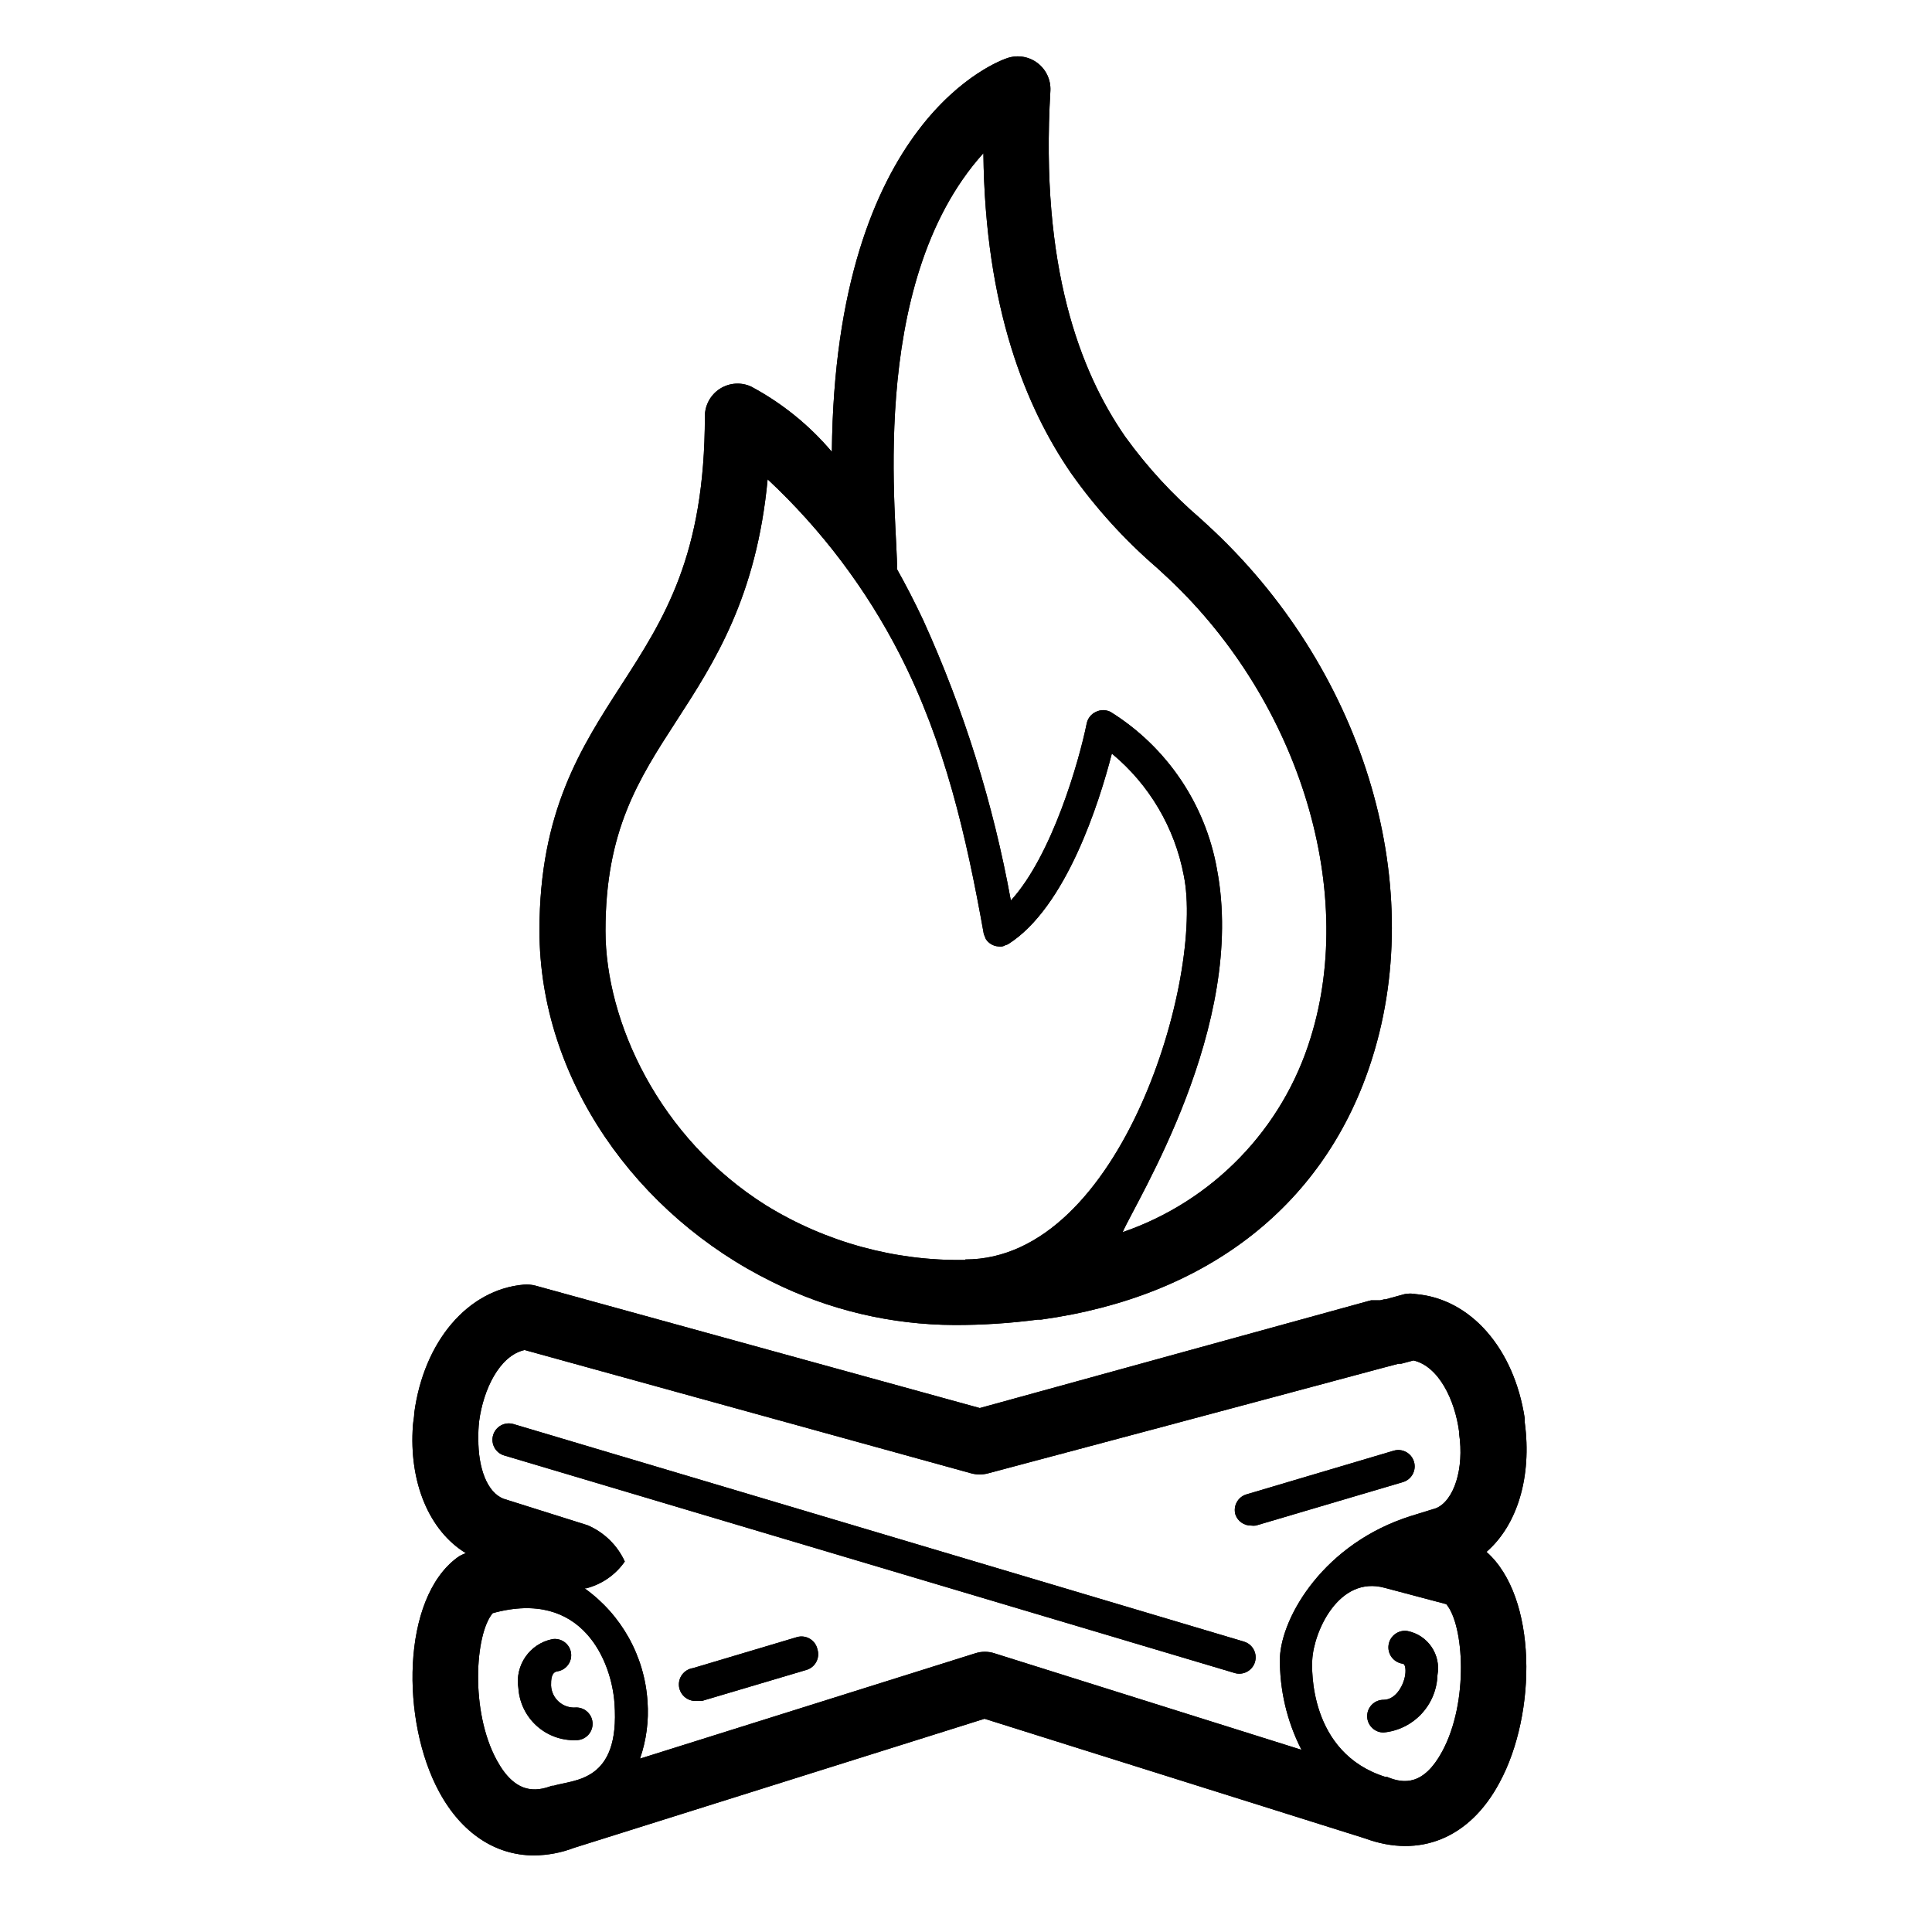 <?xml version="1.0" encoding="UTF-8"?>
<!-- Uploaded to: SVG Repo, www.svgrepo.com, Generator: SVG Repo Mixer Tools -->
<svg fill="#000000" width="800px" height="800px" version="1.1" viewBox="144 144 512 512" xmlns="http://www.w3.org/2000/svg">
 <g>
  <path d="m296.71 605.16c2.394 0 4.332-1.938 4.332-4.332 0-2.391-1.938-4.328-4.332-4.328-1.672 0.152-3.332-0.383-4.594-1.492-1.262-1.105-2.012-2.68-2.078-4.356 0-1.387 0-3.508 1.688-3.727h0.004c2.352-0.379 3.957-2.582 3.594-4.938-0.375-2.356-2.582-3.961-4.938-3.598-6.008 1.203-9.992 6.945-9.008 12.996 0.254 3.84 2 7.43 4.867 10.004 2.863 2.574 6.617 3.926 10.465 3.769z"/>
  <path d="m355.27 577.83-27.594 8.23h0.004c-1.148 0.16-2.188 0.773-2.887 1.699s-1 2.09-0.84 3.238c0.336 2.394 2.547 4.062 4.938 3.727 0.418 0.066 0.84 0.066 1.258 0l27.594-8.188h-0.004c1.105-0.332 2.035-1.086 2.578-2.106 0.547-1.016 0.664-2.207 0.324-3.309-0.242-1.168-0.957-2.18-1.973-2.805-1.02-0.621-2.246-0.801-3.398-0.488z"/>
  <path d="m475.56 548.29c0.418 0.059 0.84 0.059 1.258 0l38.984-11.523c2.297-0.684 3.606-3.098 2.922-5.394-0.68-2.297-3.094-3.606-5.391-2.922l-38.984 11.566c-2.297 0.668-3.617 3.074-2.945 5.371 0.613 1.762 2.289 2.93 4.156 2.902z"/>
  <path d="m516.97 576.23c-2.391-0.359-4.621 1.289-4.981 3.68-0.359 2.394 1.289 4.625 3.684 4.984 0.867 0 0.824 1.906 0.781 2.426-0.215 2.945-2.426 7.148-5.805 7.148l-0.004-0.004c-2.391 0-4.332 1.941-4.332 4.332 0 2.394 1.941 4.332 4.332 4.332 3.828-0.355 7.391-2.098 10.023-4.898s4.152-6.465 4.273-10.305c1.004-5.426-2.555-10.645-7.973-11.695z"/>
  <path d="m277.61 529.71 193.58 57.652v0.004c2.297 0.68 4.711-0.629 5.394-2.926 0.68-2.297-0.629-4.711-2.926-5.391l-193.58-57.656c-2.297-0.68-4.711 0.629-5.394 2.926-0.68 2.297 0.629 4.711 2.926 5.391z"/>
  <path d="m548.07 520.91c0.02-0.344 0.02-0.691 0-1.039-2.816-18.496-14.293-31.664-28.848-32.922v0.004c-0.988-0.195-2.004-0.195-2.988 0l-5.066 1.387h-0.348l-1.082 0.262h-0.953l-1.172-0.004h-0.262l-0.824 0.215-102.87 28.332-117.78-32.445c-1.004-0.258-2.043-0.348-3.074-0.262-14.812 1.301-26.465 14.988-29.023 34.004 0 1.082-0.262 2.164-0.348 3.25-1.125 15.16 4.332 28.027 14.035 33.918-0.824 0.258-1.602 0.652-2.297 1.168-14.77 10.871-14.988 43.316-4.766 62.117 5.934 10.957 14.945 16.809 25.125 16.809v-0.004c3.613-0.027 7.195-0.703 10.57-1.992l108.81-34.219 100.84 31.707c14.426 5.328 27.766 0 35.648-14.812 9.922-18.281 10.051-49.211-3.465-61.121 8.145-7.062 12.086-19.84 10.137-34.352zm-257.38 96.336h-0.434c-4.332 1.645-9.746 2.164-14.598-6.758-7.106-12.996-5.762-33.527-1.082-38.984 23.867-6.586 31.535 12.996 32.27 23.91 1.516 21.008-10.785 20.145-16.156 21.832zm235.51-9.098c-4.852 8.965-10.094 8.664-14.598 6.758h-0.434c-20.402-6.41-19.535-28.934-19.406-31.016 0.391-7.492 7.016-22.438 19.188-19.102l16.332 4.332c4.68 5.504 6.023 25.859-1.082 39.027zm-1.645-64.453-6.715 2.078c-22.871 7.234-34.176 26.508-34.652 37.512-0.117 8.488 1.844 16.879 5.719 24.434l-81.305-25.555v-0.004c-1.688-0.562-3.512-0.562-5.199 0l-88.797 27.895c1.688-4.863 2.363-10.023 1.992-15.16-0.773-11.988-6.898-22.996-16.676-29.973h0.434c4.148-1.062 7.777-3.586 10.219-7.106-1.977-4.324-5.496-7.754-9.875-9.617l-22.266-7.016c-4.332-1.688-6.715-8.102-6.672-15.855h0.004c-0.039-1.574 0.035-3.152 0.215-4.719 1.082-8.188 5.285-17.328 12.043-18.844l118.43 32.703c1.422 0.367 2.91 0.367 4.332 0 67.875-18.062 95.297-25.469 105.04-28.07l3.812-0.996h0.695l3.25-0.867c6.758 1.559 11.004 10.613 12.086 18.844v0.477c1.422 9.402-1.391 17.891-6.113 19.84z"/>
  <path d="m463.82 282.98-1.645-1.516c-7.473-6.41-14.16-13.68-19.926-21.66-12.043-17.328-22.656-45.047-19.883-91.785 0.137-2.84-1.129-5.562-3.383-7.293-2.258-1.727-5.219-2.242-7.922-1.371-2.035 0.648-45.785 15.898-46.609 104.39-5.981-7.082-13.258-12.961-21.441-17.324-2.676-1.203-5.781-0.969-8.25 0.621-2.465 1.594-3.957 4.324-3.965 7.262 0 36.949-10.785 53.625-22.18 71.297-10.613 16.461-21.656 33.441-21.656 64.973 0 39.461 25.773 75.5 61.684 93.129v0.004c15.008 7.465 31.535 11.375 48.297 11.434 7.387 0.016 14.766-0.465 22.09-1.43h0.867c44.527-6.152 75.715-30.84 87.758-69.305 14.859-47.172-2.816-103.91-43.836-141.43zm-64.02 194.92c-18.59 0.316-36.879-4.688-52.715-14.426-28.547-17.887-42.625-48.902-42.625-72.812 0-26.465 8.664-39.98 18.801-55.617s21.227-32.875 24.172-64.02l-0.004-0.004c14.281 13.332 26.141 29.047 35.043 46.438 11.91 23.348 17.586 47.949 22.223 73.941v-0.004c0.062 0.273 0.164 0.539 0.301 0.781 0.066 0.238 0.156 0.469 0.262 0.691 0.742 1.141 1.98 1.859 3.336 1.949 0.328 0.047 0.664 0.047 0.996 0 0.273-0.055 0.539-0.156 0.777-0.301l0.738-0.262c15.465-9.703 24.258-37.773 27.551-50.551l-0.004 0.004c9.926 8.219 16.668 19.648 19.062 32.312 5.457 26.641-16.461 101.75-57.914 101.75zm91.527-58.867c-7.406 24.152-25.926 43.297-49.816 51.504 3.551-8.23 32.922-54.707 24.992-96.203l0.004-0.004c-3.07-17.258-13.32-32.402-28.199-41.668-1.227-0.617-2.672-0.617-3.898 0-1.254 0.578-2.152 1.723-2.426 3.074-1.992 9.875-9.141 34.914-20.098 46.91v0.004c-4.652-25.625-12.449-50.578-23.219-74.289-2.297-4.894-4.637-9.398-6.973-13.559 0.477-10.438-8.664-75.195 22.914-110.2 0.43 41.02 11.305 67.441 23.215 84.77 6.516 9.238 14.141 17.648 22.699 25.035l1.602 1.473c35.562 32.402 51.676 83.125 39.203 123.15z"/>
  <path d="m296.71 605.16c2.394 0 4.332-1.938 4.332-4.332 0-2.391-1.938-4.328-4.332-4.328-1.672 0.152-3.332-0.383-4.594-1.492-1.262-1.105-2.012-2.68-2.078-4.356 0-1.387 0-3.508 1.688-3.727h0.004c2.352-0.379 3.957-2.582 3.594-4.938-0.375-2.356-2.582-3.961-4.938-3.598-6.008 1.203-9.992 6.945-9.008 12.996 0.254 3.84 2 7.43 4.867 10.004 2.863 2.574 6.617 3.926 10.465 3.769z"/>
  <path d="m355.27 577.83-27.594 8.23h0.004c-1.148 0.16-2.188 0.773-2.887 1.699s-1 2.09-0.84 3.238c0.336 2.394 2.547 4.062 4.938 3.727 0.418 0.066 0.84 0.066 1.258 0l27.594-8.188h-0.004c1.105-0.332 2.035-1.086 2.578-2.106 0.547-1.016 0.664-2.207 0.324-3.309-0.242-1.168-0.957-2.18-1.973-2.805-1.02-0.621-2.246-0.801-3.398-0.488z"/>
  <path d="m475.56 548.29c0.418 0.059 0.84 0.059 1.258 0l38.984-11.523c2.297-0.684 3.606-3.098 2.922-5.394-0.68-2.297-3.094-3.606-5.391-2.922l-38.984 11.566c-2.297 0.668-3.617 3.074-2.945 5.371 0.613 1.762 2.289 2.93 4.156 2.902z"/>
  <path d="m516.97 576.23c-2.391-0.359-4.621 1.289-4.981 3.68-0.359 2.394 1.289 4.625 3.684 4.984 0.867 0 0.824 1.906 0.781 2.426-0.215 2.945-2.426 7.148-5.805 7.148l-0.004-0.004c-2.391 0-4.332 1.941-4.332 4.332 0 2.394 1.941 4.332 4.332 4.332 3.828-0.355 7.391-2.098 10.023-4.898s4.152-6.465 4.273-10.305c1.004-5.426-2.555-10.645-7.973-11.695z"/>
  <path d="m277.61 529.71 193.58 57.652v0.004c2.297 0.68 4.711-0.629 5.394-2.926 0.68-2.297-0.629-4.711-2.926-5.391l-193.58-57.656c-2.297-0.68-4.711 0.629-5.394 2.926-0.68 2.297 0.629 4.711 2.926 5.391z"/>
  <path d="m548.07 520.91c0.02-0.344 0.02-0.691 0-1.039-2.816-18.496-14.293-31.664-28.848-32.922v0.004c-0.988-0.195-2.004-0.195-2.988 0l-5.066 1.387h-0.348l-1.082 0.262h-0.953l-1.172-0.004h-0.262l-0.824 0.215-102.87 28.332-117.78-32.445c-1.004-0.258-2.043-0.348-3.074-0.262-14.812 1.301-26.465 14.988-29.023 34.004 0 1.082-0.262 2.164-0.348 3.25-1.125 15.16 4.332 28.027 14.035 33.918-0.824 0.258-1.602 0.652-2.297 1.168-14.77 10.871-14.988 43.316-4.766 62.117 5.934 10.957 14.945 16.809 25.125 16.809v-0.004c3.613-0.027 7.195-0.703 10.57-1.992l108.81-34.219 100.84 31.707c14.426 5.328 27.766 0 35.648-14.812 9.922-18.281 10.051-49.211-3.465-61.121 8.145-7.062 12.086-19.84 10.137-34.352zm-257.38 96.336h-0.434c-4.332 1.645-9.746 2.164-14.598-6.758-7.106-12.996-5.762-33.527-1.082-38.984 23.867-6.586 31.535 12.996 32.27 23.91 1.516 21.008-10.785 20.145-16.156 21.832zm235.51-9.098c-4.852 8.965-10.094 8.664-14.598 6.758h-0.434c-20.402-6.41-19.535-28.934-19.406-31.016 0.391-7.492 7.016-22.438 19.188-19.102l16.332 4.332c4.68 5.504 6.023 25.859-1.082 39.027zm-1.645-64.453-6.715 2.078c-22.871 7.234-34.176 26.508-34.652 37.512-0.117 8.488 1.844 16.879 5.719 24.434l-81.305-25.555v-0.004c-1.688-0.562-3.512-0.562-5.199 0l-88.797 27.895c1.688-4.863 2.363-10.023 1.992-15.16-0.773-11.988-6.898-22.996-16.676-29.973h0.434c4.148-1.062 7.777-3.586 10.219-7.106-1.977-4.324-5.496-7.754-9.875-9.617l-22.266-7.016c-4.332-1.688-6.715-8.102-6.672-15.855h0.004c-0.039-1.574 0.035-3.152 0.215-4.719 1.082-8.188 5.285-17.328 12.043-18.844l118.43 32.703c1.422 0.367 2.91 0.367 4.332 0 67.875-18.062 95.297-25.469 105.04-28.07l3.812-0.996h0.695l3.25-0.867c6.758 1.559 11.004 10.613 12.086 18.844v0.477c1.422 9.402-1.391 17.891-6.113 19.84z"/>
  <path d="m463.82 282.98-1.645-1.516c-7.473-6.41-14.16-13.68-19.926-21.66-12.043-17.328-22.656-45.047-19.883-91.785 0.137-2.84-1.129-5.562-3.383-7.293-2.258-1.727-5.219-2.242-7.922-1.371-2.035 0.648-45.785 15.898-46.609 104.39-5.981-7.082-13.258-12.961-21.441-17.324-2.676-1.203-5.781-0.969-8.25 0.621-2.465 1.594-3.957 4.324-3.965 7.262 0 36.949-10.785 53.625-22.18 71.297-10.613 16.461-21.656 33.441-21.656 64.973 0 39.461 25.773 75.5 61.684 93.129v0.004c15.008 7.465 31.535 11.375 48.297 11.434 7.387 0.016 14.766-0.465 22.09-1.43h0.867c44.527-6.152 75.715-30.84 87.758-69.305 14.859-47.172-2.816-103.91-43.836-141.43zm-64.02 194.92c-18.59 0.316-36.879-4.688-52.715-14.426-28.547-17.887-42.625-48.902-42.625-72.812 0-26.465 8.664-39.98 18.801-55.617s21.227-32.875 24.172-64.02l-0.004-0.004c14.281 13.332 26.141 29.047 35.043 46.438 11.91 23.348 17.586 47.949 22.223 73.941v-0.004c0.062 0.273 0.164 0.539 0.301 0.781 0.066 0.238 0.156 0.469 0.262 0.691 0.742 1.141 1.98 1.859 3.336 1.949 0.328 0.047 0.664 0.047 0.996 0 0.273-0.055 0.539-0.156 0.777-0.301l0.738-0.262c15.465-9.703 24.258-37.773 27.551-50.551l-0.004 0.004c9.926 8.219 16.668 19.648 19.062 32.312 5.457 26.641-16.461 101.75-57.914 101.75zm91.527-58.867c-7.406 24.152-25.926 43.297-49.816 51.504 3.551-8.23 32.922-54.707 24.992-96.203l0.004-0.004c-3.07-17.258-13.32-32.402-28.199-41.668-1.227-0.617-2.672-0.617-3.898 0-1.254 0.578-2.152 1.723-2.426 3.074-1.992 9.875-9.141 34.914-20.098 46.91v0.004c-4.652-25.625-12.449-50.578-23.219-74.289-2.297-4.894-4.637-9.398-6.973-13.559 0.477-10.438-8.664-75.195 22.914-110.2 0.43 41.02 11.305 67.441 23.215 84.77 6.516 9.238 14.141 17.648 22.699 25.035l1.602 1.473c35.562 32.402 51.676 83.125 39.203 123.15z"/>
 </g>
</svg>
